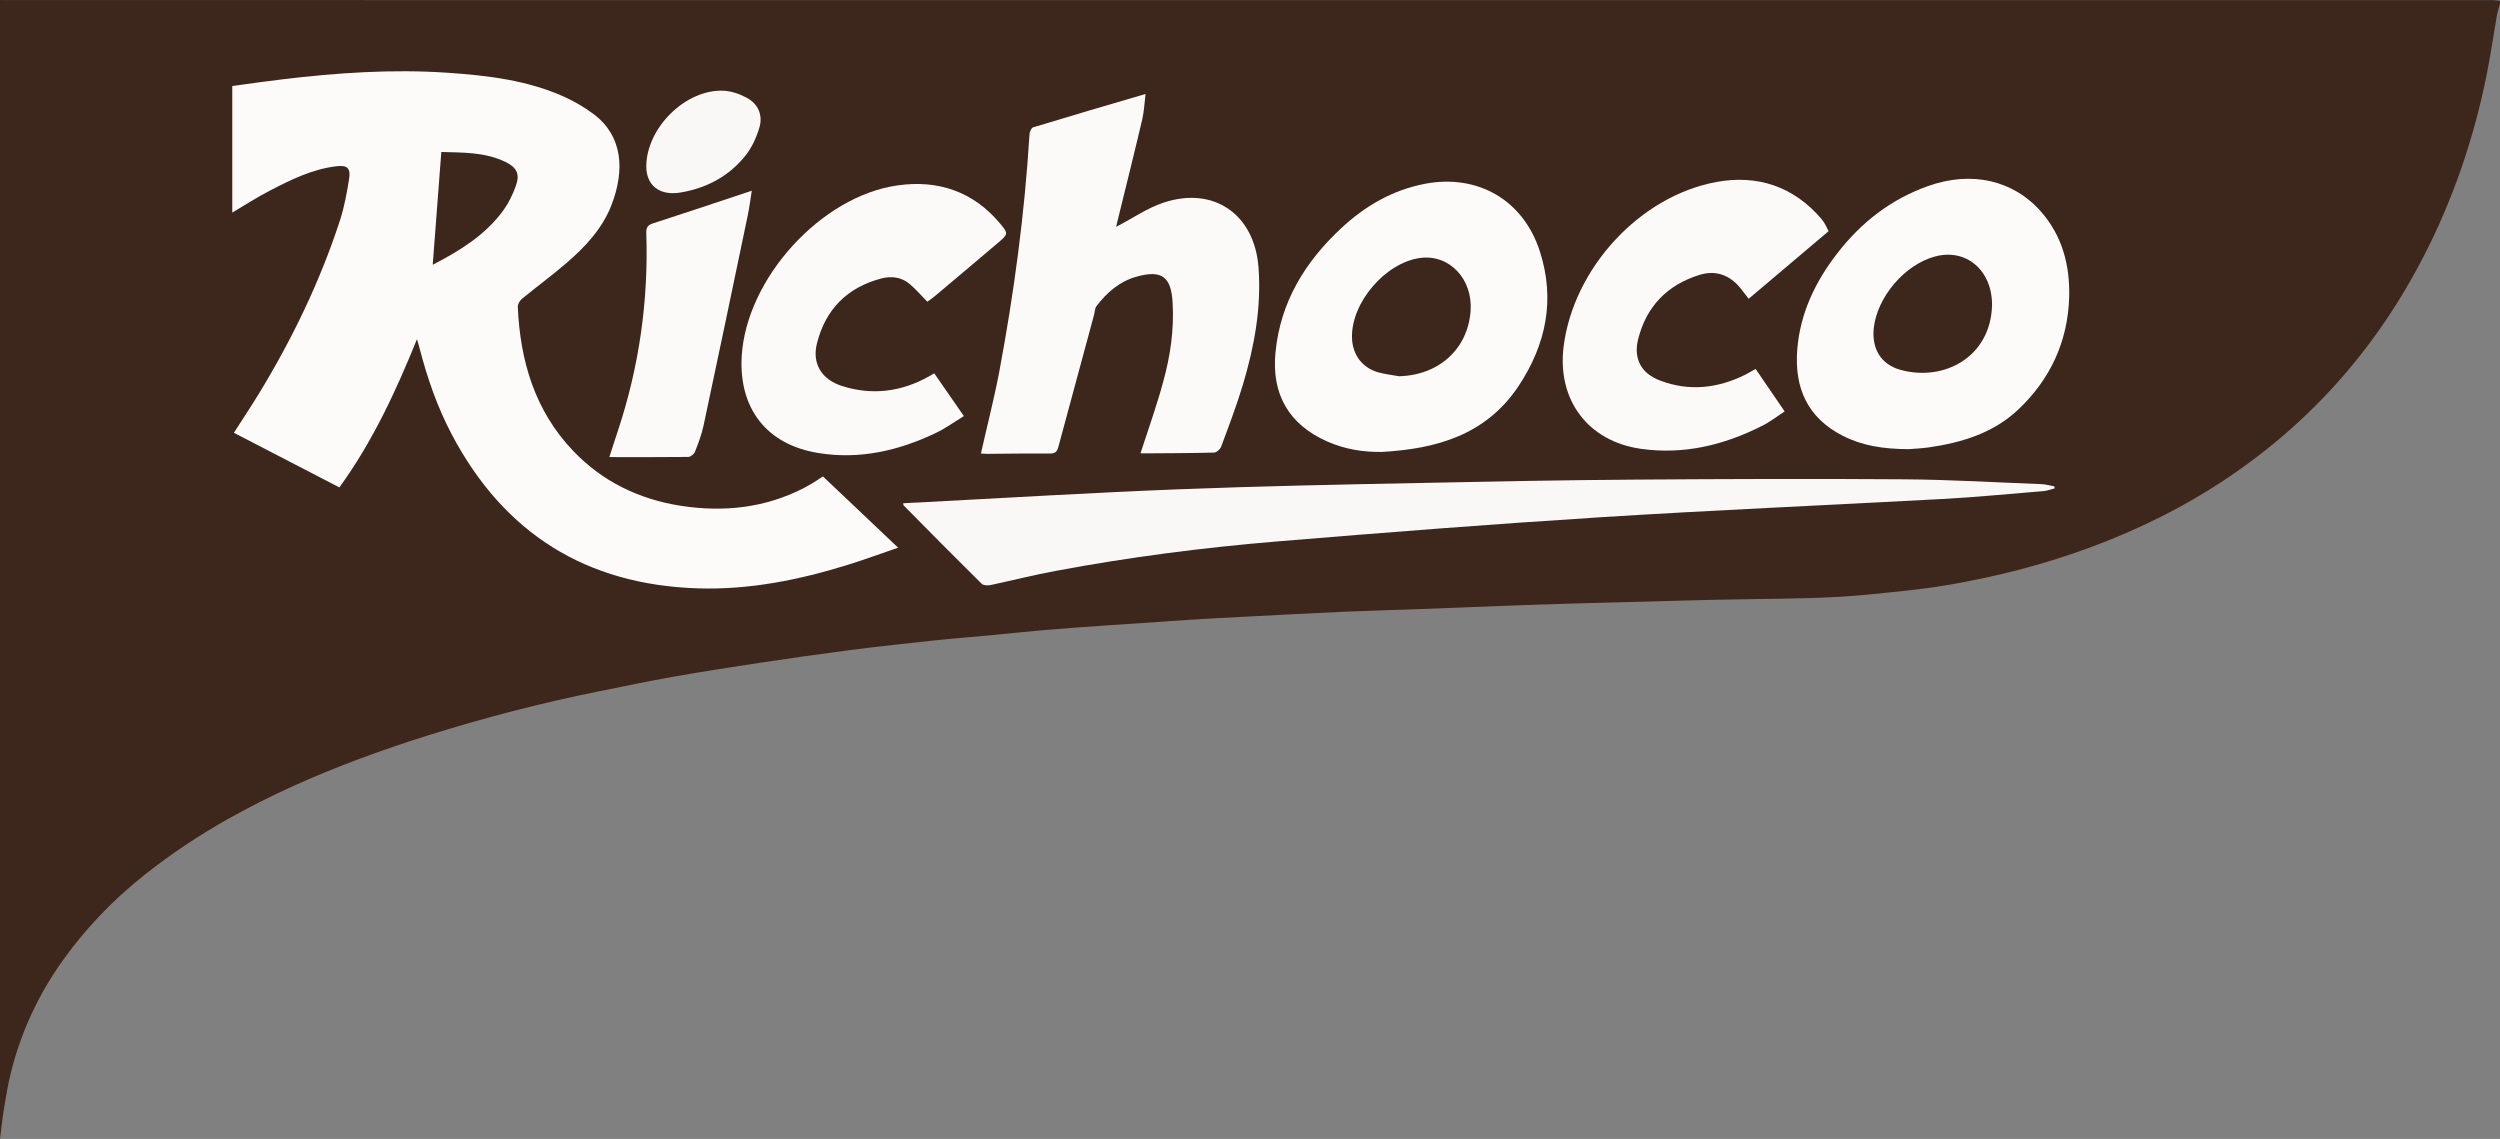 <?xml version="1.0" encoding="UTF-8" standalone="no"?>
<svg
   id="Layer_2"
   data-name="Layer 2"
   viewBox="0 0 1000 455.584"
   version="1.1"
   sodipodi:docname="Richoco_2008.svg"
   width="1000"
   height="455.584"
   inkscape:version="1.3.2 (091e20e, 2023-11-25, custom)"
   xmlns:inkscape="http://www.inkscape.org/namespaces/inkscape"
   xmlns:sodipodi="http://sodipodi.sourceforge.net/DTD/sodipodi-0.dtd"
   xmlns="http://www.w3.org/2000/svg"
   xmlns:svg="http://www.w3.org/2000/svg">
  <rect x="0" y="0" width="1000" height="455.584" fill="#808080" stroke="none"/>
  <sodipodi:namedview
     id="namedview21"
     pagecolor="#ffffff"
     bordercolor="#000000"
     borderopacity="0.25"
     inkscape:showpageshadow="2"
     inkscape:pageopacity="0.0"
     inkscape:pagecheckerboard="0"
     inkscape:deskcolor="#d1d1d1"
     inkscape:zoom="1"
     inkscape:cx="494"
     inkscape:cy="337.5"
     inkscape:window-width="1920"
     inkscape:window-height="1094"
     inkscape:window-x="-11"
     inkscape:window-y="-11"
     inkscape:window-maximized="1"
     inkscape:current-layer="Layer_2" />
  <defs
     id="defs1">
    <style
       id="style1">
      .cls-1 {
        fill: #fff;
      }

      .cls-2 {
        fill: #ef1c26;
      }

      .cls-3 {
        fill: #c22831;
      }
    </style>
  </defs>
  <g
     id="Layer_1-2"
     data-name="Layer 1"
     transform="scale(0.1)">
    <path
       class="cls-2"
       d="m 10000,3.46 v 10.39 c -4.4,17.09 -9.95,33.99 -13.01,51.32 -13.9,78.84 -25.07,158.21 -40.92,236.65 -50.85,251.7 -132.82,493.08 -250.4,721.66 -71.07,138.17 -153.75,269.12 -249.97,391.91 -150.64,192.26 -327.85,355.72 -529.7,492.2 -174.36,117.9 -361.97,211.01 -559.87,283.81 -186.67,68.66 -378.61,117.33 -574.36,150.12 -101.26,16.96 -203.94,26.05 -306.21,36.41 -155.54,15.76 -311.75,16.21 -467.92,18.5 -177.53,2.61 -355.02,8.15 -532.52,12.77 -123.73,3.23 -247.47,6.5 -371.17,10.78 -142.77,4.94 -285.49,11.2 -428.25,16.53 -101.13,3.78 -202.33,6.15 -303.44,10.63 -133.43,5.92 -266.79,13.2 -400.18,20.09 -67.56,3.49 -135.13,6.93 -202.64,11.25 -112.51,7.2 -224.99,14.9 -337.45,22.77 -84.78,5.94 -169.57,11.81 -254.25,18.96 -72.55,6.13 -144.93,14.26 -217.42,21.09 -74.79,7.04 -149.74,12.62 -224.44,20.56 -111.47,11.86 -222.94,24.02 -334.12,38.31 -119.77,15.38 -239.33,32.48 -358.73,50.46 -117.69,17.73 -235.32,36.12 -352.52,56.77 -97.84,17.24 -195.06,37.99 -292.5,57.49 -232.53,46.53 -461.67,106.39 -687.85,177.25 -93.1,29.17 -185.57,60.74 -276.93,94.92 -178.23,66.68 -351.77,143.81 -517.97,237.06 -119.76,67.2 -233.62,142.92 -340.82,228.38 -123.97,98.83 -232.91,212.12 -324.9,341.54 C 154.51,3977.73 86.1,4123.62 45.59,4282.23 33.64,4329.02 25.28,4376.82 17.35,4424.5 10.1,4468.04 5.67,4512.04 0,4555.84 V 0 c 7.52,0.13 15.03,0.37 22.55,0.37 211.78,0.02 423.56,0.02 635.33,0.01 3104.91,0 6209.82,-0.01 9314.73,0.11 9.13,0 18.26,1.94 27.39,2.97 z"
       id="path1"
       style="fill:#3d261b;fill-opacity:1" />
    <g
       id="g11" />
    <g
       id="g21" />
  </g>
  <path
     class="st3"
     d="m 329.168,190.554 c 9.917,9.398 19.639,18.667 30.075,28.519 -7.195,2.463 -13.482,4.796 -19.964,6.806 -19.575,6.093 -39.538,10.111 -60.15,9.463 -44.659,-1.426 -77.521,-21.973 -98.392,-61.511 -5.833,-11.019 -9.852,-22.686 -12.963,-34.742 -0.259,-0.972 -0.583,-1.944 -0.972,-3.435 -8.491,20.936 -17.76,40.964 -31.047,59.307 -14.065,-7.324 -28.001,-14.519 -42.196,-21.843 3.435,-5.38 6.806,-10.435 9.982,-15.621 13.352,-21.908 24.436,-44.853 32.408,-69.224 1.75,-5.38 2.787,-11.084 3.695,-16.723 0.713,-4.278 -0.778,-5.574 -5.056,-5.056 -9.722,1.167 -18.343,5.445 -26.834,9.852 -4.991,2.593 -9.787,5.704 -14.843,8.685 0,-16.852 0,-33.51 0,-50.622 6.676,-0.907 13.287,-1.88 19.899,-2.657 21.973,-2.657 44.075,-4.148 66.178,-2.657 16.075,1.102 32.084,2.982 46.927,9.722 4.083,1.88 8.037,4.213 11.602,6.871 11.667,8.815 12.445,22.491 7.065,36.362 -3.63,9.334 -10.371,16.593 -17.889,23.075 -5.769,4.991 -11.991,9.528 -17.889,14.389 -0.907,0.713 -1.75,2.204 -1.685,3.306 0.972,21.584 6.806,41.418 22.102,57.492 11.797,12.38 26.51,19.445 43.297,22.038 17.047,2.593 33.575,0.843 49.131,-7.195 1.232,-0.648 2.463,-1.361 3.63,-2.074 1.296,-0.778 2.463,-1.556 3.889,-2.528 z M 173.09,105.904 c 10.371,-5.38 20.417,-11.408 27.677,-21.001 2.398,-3.176 4.343,-6.935 5.639,-10.76 1.62,-4.602 0.259,-7.195 -4.278,-9.398 -8.232,-3.954 -17.047,-3.695 -25.603,-3.954 -1.167,15.232 -2.269,30.01 -3.435,45.112 z"
     id="path4-7"
     style="fill:#fcfbfa;stroke-width:0.648" />
  <path
     class="st4"
     d="m 447.07,90.413 c 6.093,-3.176 11.861,-7.195 18.278,-9.334 20.158,-6.741 36.427,4.667 38.047,25.797 1.232,16.204 -1.685,31.825 -6.287,47.186 -2.528,8.361 -5.639,16.528 -8.685,24.695 -0.389,0.972 -1.815,2.269 -2.787,2.269 -9.593,0.259 -19.186,0.259 -28.843,0.324 -0.389,0 -0.778,-0.13 -0.583,-0.065 3.111,-9.593 6.482,-18.991 9.074,-28.584 2.852,-10.306 4.408,-20.871 3.759,-31.695 -0.583,-10.435 -4.472,-13.158 -14.519,-10.306 -6.741,1.88 -11.732,6.287 -15.88,11.667 -0.713,0.907 -0.713,2.398 -1.037,3.63 -4.732,17.565 -9.528,35.131 -14.26,52.761 -0.519,2.009 -1.426,2.722 -3.565,2.657 -8.232,-0.065 -16.399,0.065 -24.63,0.13 -1.037,0 -2.074,-0.065 -2.787,-0.13 2.463,-11.019 5.25,-21.714 7.324,-32.603 5.898,-31.501 10.176,-63.196 12.121,-95.216 0.065,-0.907 0.713,-2.398 1.426,-2.657 14.713,-4.472 29.492,-8.815 44.983,-13.352 -0.454,3.695 -0.583,6.806 -1.232,9.787 -2.917,12.51 -6.028,24.89 -9.074,37.334 -0.454,1.75 -0.907,3.565 -1.296,5.315 0,0.259 -0.065,0.519 -0.065,0.778 0.13,-0.13 0.324,-0.259 0.519,-0.389 z"
     id="path5-3"
     style="fill:#fbfaf9;stroke-width:0.648" />
  <path
     class="st5"
     d="m 821.839,195.351 c -1.491,0.389 -2.982,0.972 -4.537,1.102 -13.676,1.102 -27.288,2.463 -40.964,3.176 -45.372,2.463 -90.743,4.408 -136.05,7.259 -43.038,2.722 -86.076,6.093 -129.115,9.658 -29.751,2.463 -59.437,6.287 -88.799,11.797 -8.815,1.62 -17.5,3.824 -26.251,5.704 -1.102,0.194 -2.722,0.13 -3.435,-0.519 -10.5,-10.371 -20.871,-20.871 -31.242,-31.371 -0.065,-0.065 -0.065,-0.194 -0.194,-0.843 2.139,-0.13 4.213,-0.259 6.222,-0.324 34.482,-1.815 68.9,-3.889 103.382,-5.25 33.056,-1.296 66.178,-1.944 99.299,-2.593 27.741,-0.583 55.418,-1.102 83.16,-1.296 36.038,-0.259 72.076,-0.389 108.114,-0.13 18.408,0.13 36.881,1.232 55.289,1.944 1.62,0.065 3.306,0.583 4.926,0.843 0.194,0.194 0.194,0.519 0.194,0.843 z"
     id="path6-0"
     style="fill:#faf8f7;stroke-width:0.648" />
  <path
     class="st3"
     d="m 552.786,180.767 c -7.584,0.13 -14.908,-1.102 -21.843,-4.148 -15.297,-6.741 -22.427,-18.862 -20.741,-35.714 1.944,-20.093 11.861,-36.232 26.316,-49.65 9.593,-8.945 20.612,-15.297 33.575,-17.76 21.065,-3.954 39.214,6.546 45.825,26.964 6.222,19.251 2.593,37.205 -8.426,53.863 -13.028,19.639 -32.797,25.214 -54.705,26.445 z m 6.806,-30.269 c 15.945,-0.389 27.547,-10.889 28.649,-26.121 0.907,-12.834 -8.556,-22.751 -20.158,-21.195 -13.936,1.88 -27.677,17.889 -27.288,31.955 0.194,6.611 3.954,11.861 10.306,13.741 2.722,0.778 5.639,1.102 8.491,1.62 z"
     id="path7-4"
     style="fill:#fcfbfa;stroke-width:0.648" />
  <path
     class="st3"
     d="m 763.245,179.665 c -10.111,-0.065 -18.473,-1.426 -26.186,-5.38 -14.13,-7.195 -19.38,-19.251 -18.149,-34.547 1.167,-14.519 7.259,-27.158 16.075,-38.501 9.528,-12.315 21.389,-21.519 36.103,-26.769 17.306,-6.222 34.158,-2.528 45.307,10.176 8.556,9.722 11.602,21.519 11.278,34.158 -0.519,17.889 -7.648,33.121 -20.612,45.242 -9.852,9.204 -22.427,13.028 -35.519,14.908 -3.306,0.454 -6.546,0.583 -8.297,0.713 z m 33.575,-57.622 c 0.065,-13.936 -10.371,-22.815 -22.815,-19.445 -12.121,3.241 -23.14,16.204 -24.501,28.649 -0.843,8.167 2.787,14.454 10.565,16.658 17.241,4.861 36.232,-4.861 36.751,-25.862 z"
     id="path8-1"
     style="fill:#fcfbfa;stroke-width:0.648" />
  <path
     class="st4"
     d="m 370.91,120.682 c -2.528,-2.593 -4.667,-5.121 -7.195,-7.195 -3.176,-2.657 -7.13,-3.111 -11.019,-2.139 -13.741,3.565 -22.491,12.315 -25.927,26.056 -2.009,8.037 1.88,14.389 9.982,16.982 12.186,3.889 23.852,2.333 34.936,-3.889 0.583,-0.324 1.102,-0.648 2.009,-1.167 3.824,5.509 7.584,10.954 11.861,17.112 -3.824,2.333 -7.389,4.926 -11.343,6.806 -14.843,7.065 -30.399,10.63 -46.798,7.972 -20.741,-3.306 -31.955,-17.825 -30.723,-38.76 1.815,-30.982 31.695,-64.039 62.418,-68.317 16.01,-2.269 30.14,2.398 40.834,15.167 3.5,4.148 3.37,4.343 -0.843,7.908 -8.297,7.065 -16.658,14.065 -24.954,21.065 -1.037,0.907 -2.269,1.75 -3.241,2.398 z"
     id="path9-0"
     style="fill:#fbfaf9;stroke-width:0.648" />
  <path
     class="st4"
     d="m 702.253,147.581 c 3.824,5.639 7.519,11.019 11.602,16.982 -3.176,2.074 -6.028,4.343 -9.269,5.898 -15.167,7.648 -31.177,11.473 -48.159,9.074 -21.26,-2.982 -33.64,-19.575 -30.982,-40.899 3.889,-31.177 30.334,-60.215 61.187,-65.854 16.269,-2.982 30.788,1.75 41.872,14.713 0.583,0.648 1.037,1.361 1.491,2.139 0.454,0.713 0.778,1.556 1.426,2.852 -10.5,8.88 -21.13,17.889 -31.955,27.029 -1.296,-1.685 -2.269,-2.982 -3.306,-4.278 -4.343,-5.25 -9.787,-7.324 -16.463,-5.25 -12.834,4.019 -21.13,12.574 -24.436,25.667 -1.944,7.778 1.167,13.676 8.685,16.528 11.667,4.472 23.075,3.176 34.094,-2.269 1.232,-0.648 2.398,-1.361 4.213,-2.333 z"
     id="path10-0"
     style="fill:#fbfaf9;stroke-width:0.648" />
  <path
     class="st6"
     d="m 243.74,182.841 c 1.296,-4.019 2.333,-7.324 3.435,-10.565 8.491,-25.667 12.25,-51.983 11.343,-78.947 -0.065,-2.139 0.389,-3.241 2.593,-3.954 13.028,-4.213 25.991,-8.556 39.603,-13.093 -0.583,3.695 -0.972,6.806 -1.62,9.917 -5.833,28.066 -11.732,56.131 -17.695,84.132 -0.778,3.565 -2.074,7 -3.435,10.435 -0.389,0.907 -1.75,2.009 -2.657,2.009 -10.371,0.13 -20.741,0.065 -31.566,0.065 z"
     id="path11-7"
     style="fill:#fbfaf8;stroke-width:0.648" />
  <path
     class="st5"
     d="m 258.518,66.431 c 0.13,-15.362 15.75,-30.788 30.853,-30.14 3.111,0.13 6.352,1.232 9.139,2.722 4.667,2.398 6.741,6.935 5.25,11.991 -1.167,3.954 -2.982,7.972 -5.509,11.148 -6.676,8.426 -15.815,13.223 -26.38,14.908 -8.167,1.232 -13.417,-2.982 -13.352,-10.63 z"
     id="path12-6"
     style="fill:#faf8f7;stroke-width:0.648" />
</svg>
